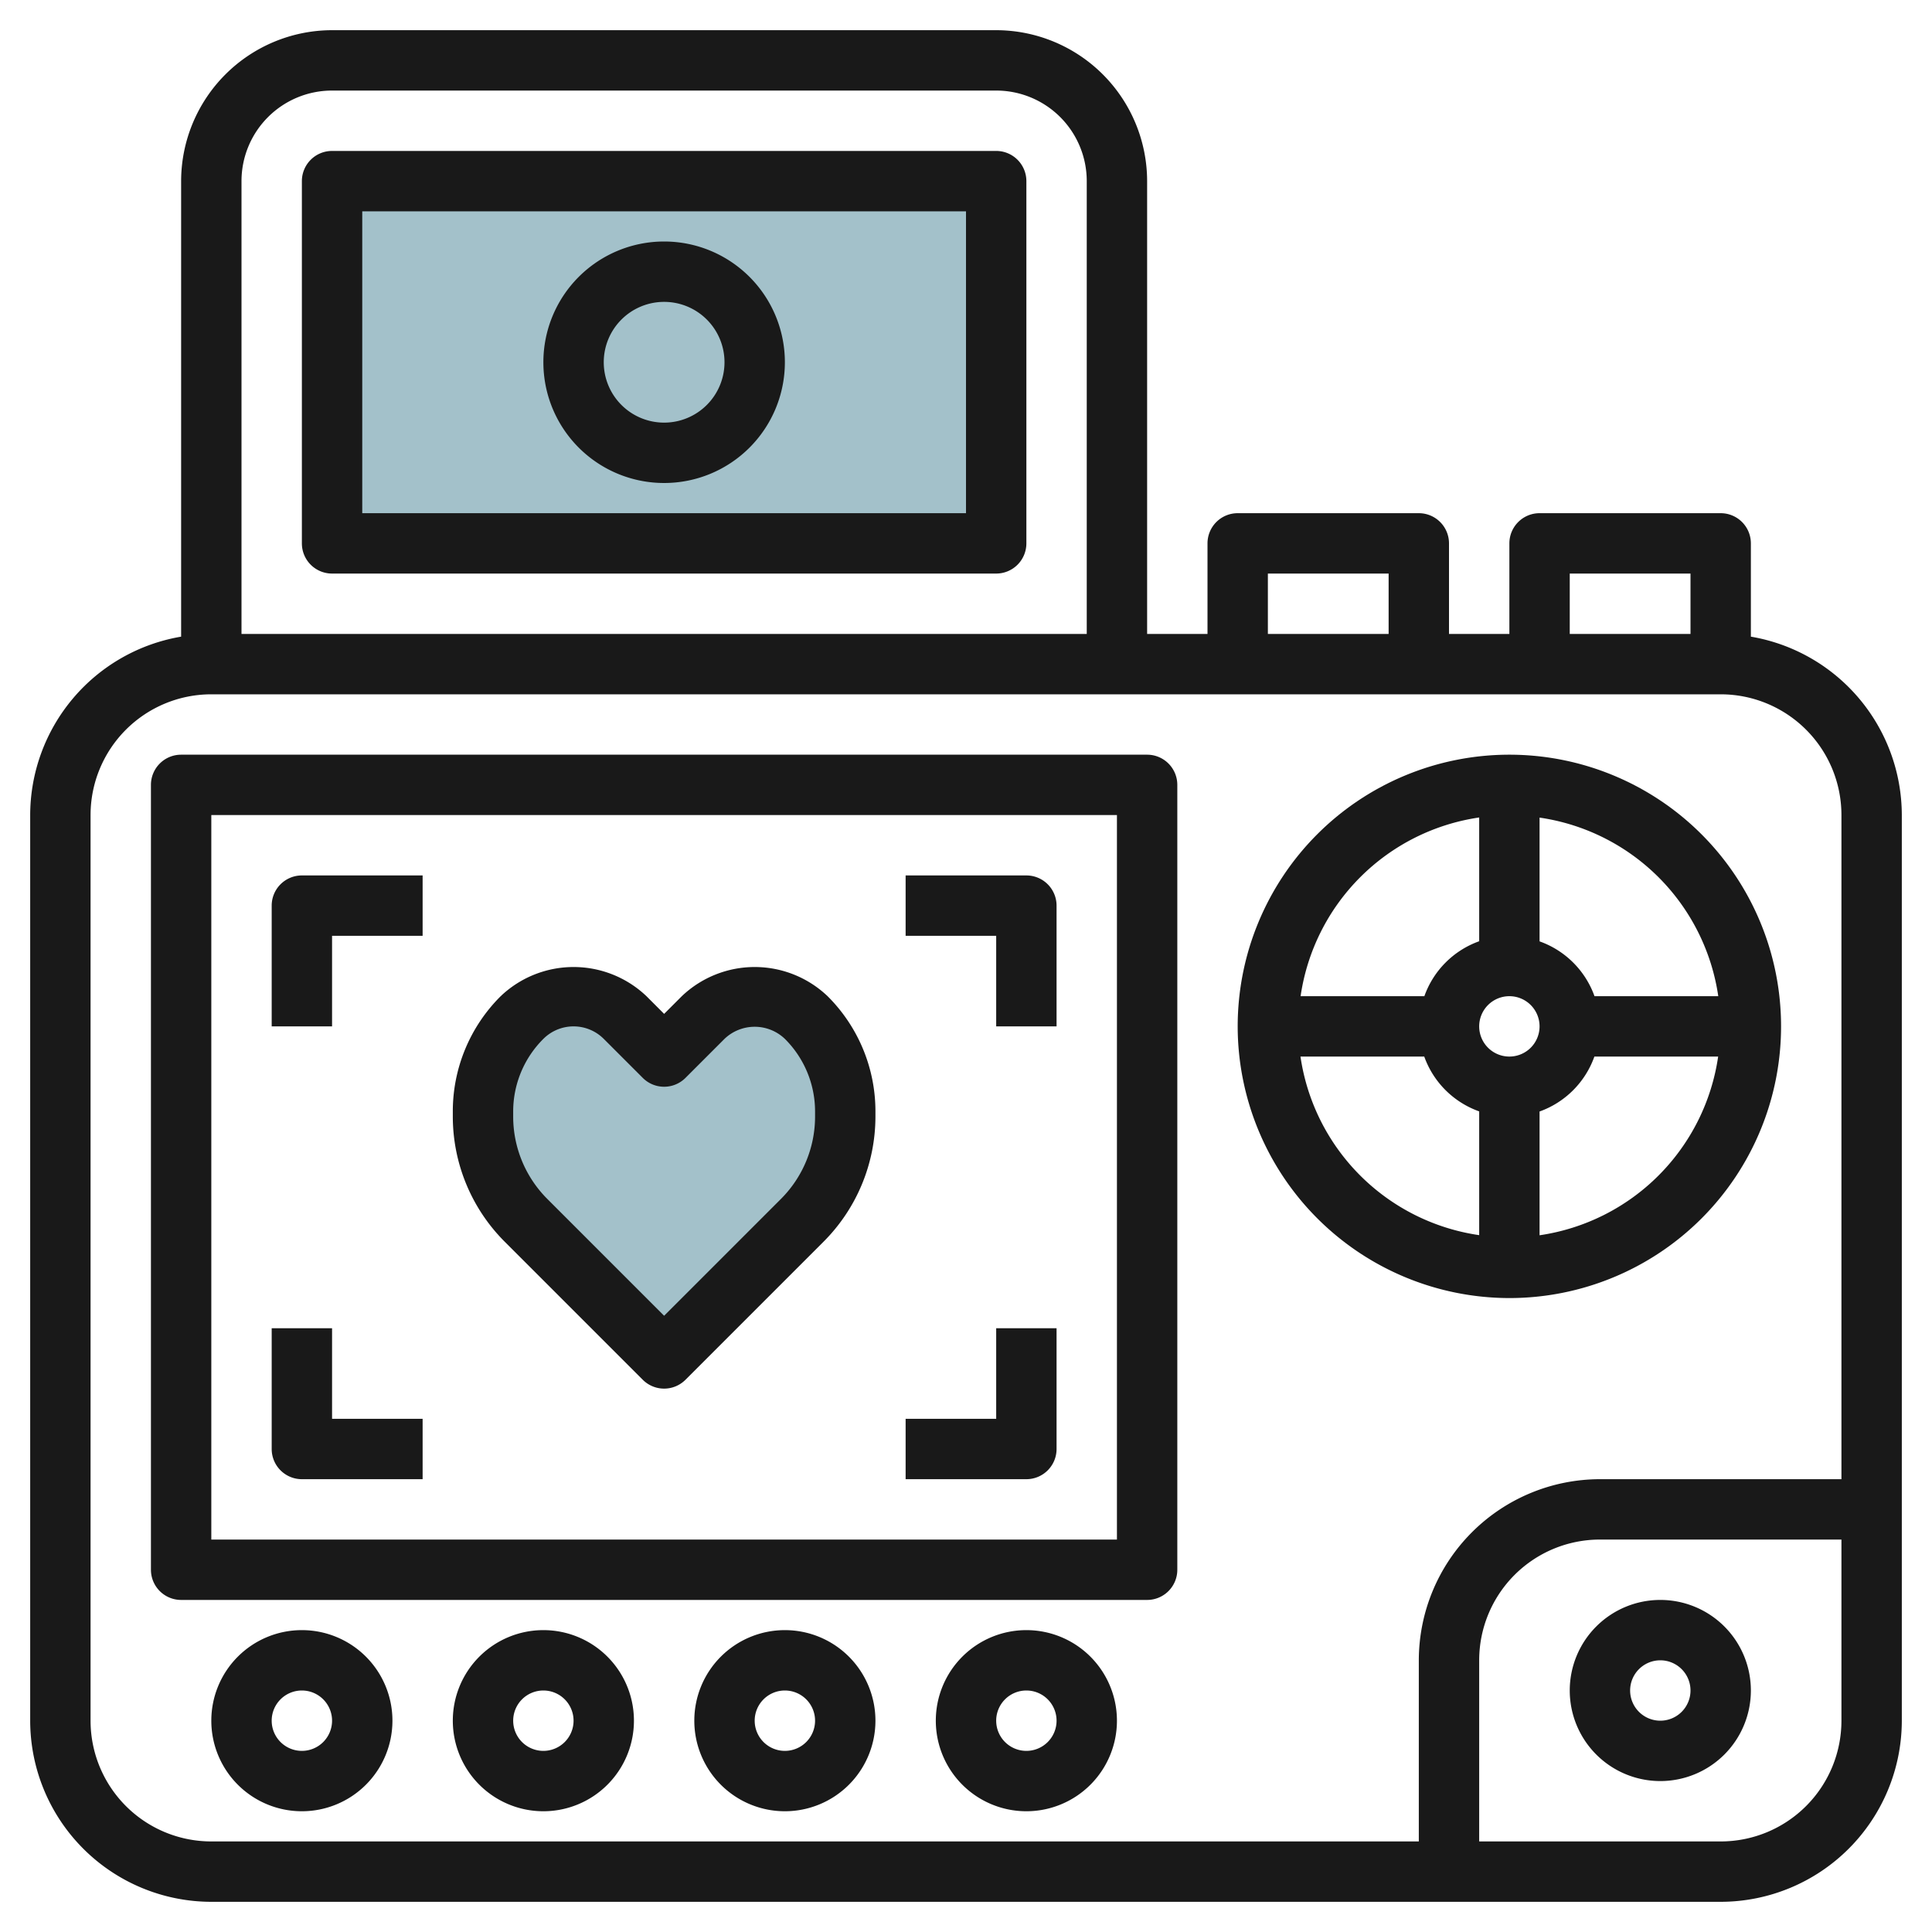 <svg id="Layer_3" height="512" viewBox="0 0 64 64" width="512" xmlns="http://www.w3.org/2000/svg" data-name="Layer 3"><path d="m22 45 4.586-4.586a4.828 4.828 0 0 0 1.414-3.414v-.172a4.414 4.414 0 0 0 -1.293-3.121 2.414 2.414 0 0 0 -1.707-.707 2.414 2.414 0 0 0 -1.707.707l-1.293 1.293-1.293-1.293a2.414 2.414 0 0 0 -1.707-.707 2.414 2.414 0 0 0 -1.707.707 4.414 4.414 0 0 0 -1.293 3.121v.172a4.828 4.828 0 0 0 1.414 3.414z" fill="#a3c1ca"/><path d="m11 6h22v12h-22z" fill="#a3c1ca"/><g fill="#191919"><path d="m58 21.09v-3.09a1 1 0 0 0 -1-1h-6a1 1 0 0 0 -1 1v3h-2v-3a1 1 0 0 0 -1-1h-6a1 1 0 0 0 -1 1v3h-2v-15a5.006 5.006 0 0 0 -5-5h-22a5.006 5.006 0 0 0 -5 5v15.09a6.006 6.006 0 0 0 -5 5.91v30a6.006 6.006 0 0 0 6 6h50a6.006 6.006 0 0 0 6-6v-30a6.006 6.006 0 0 0 -5-5.91zm-6-2.09h4v2h-4zm-10 0h4v2h-4zm-31-16h22a3 3 0 0 1 3 3v15h-28v-15a3 3 0 0 1 3-3zm-8 54v-30a4 4 0 0 1 4-4h50a4 4 0 0 1 4 4v22h-8a6.006 6.006 0 0 0 -6 6v6h-40a4 4 0 0 1 -4-4zm54 4h-8v-6a4 4 0 0 1 4-4h8v6a4 4 0 0 1 -4 4z"/><path d="m11 19h22a1 1 0 0 0 1-1v-12a1 1 0 0 0 -1-1h-22a1 1 0 0 0 -1 1v12a1 1 0 0 0 1 1zm1-12h20v10h-20z"/><path d="m22 8a4 4 0 1 0 4 4 4 4 0 0 0 -4-4zm0 6a2 2 0 1 1 2-2 2 2 0 0 1 -2 2z"/><path d="m38 25h-32a1 1 0 0 0 -1 1v26a1 1 0 0 0 1 1h32a1 1 0 0 0 1-1v-26a1 1 0 0 0 -1-1zm-1 26h-30v-24h30z"/><path d="m10 54a3 3 0 1 0 3 3 3 3 0 0 0 -3-3zm0 4a1 1 0 1 1 1-1 1 1 0 0 1 -1 1z"/><path d="m18 54a3 3 0 1 0 3 3 3 3 0 0 0 -3-3zm0 4a1 1 0 1 1 1-1 1 1 0 0 1 -1 1z"/><path d="m26 54a3 3 0 1 0 3 3 3 3 0 0 0 -3-3zm0 4a1 1 0 1 1 1-1 1 1 0 0 1 -1 1z"/><path d="m34 54a3 3 0 1 0 3 3 3 3 0 0 0 -3-3zm0 4a1 1 0 1 1 1-1 1 1 0 0 1 -1 1z"/><path d="m50 43a9 9 0 1 0 -9-9 9.01 9.01 0 0 0 9 9zm-6.92-8h4.1a3 3 0 0 0 1.82 1.816v4.1a7 7 0 0 1 -5.92-5.916zm6.92-2a1 1 0 1 1 -1 1 1 1 0 0 1 1-1zm1 7.92v-4.1a3 3 0 0 0 1.816-1.82h4.1a7 7 0 0 1 -5.916 5.92zm5.92-7.92h-4.1a3 3 0 0 0 -1.82-1.816v-4.1a7 7 0 0 1 5.92 5.916zm-7.92-5.92v4.1a3 3 0 0 0 -1.816 1.82h-4.1a7 7 0 0 1 5.916-5.92z"/><path d="m21.293 45.707a1 1 0 0 0 1.414 0l4.586-4.586a5.868 5.868 0 0 0 1.707-4.121v-.172a5.379 5.379 0 0 0 -1.585-3.828 3.5 3.5 0 0 0 -4.829 0l-.586.586-.585-.586a3.5 3.5 0 0 0 -4.829 0 5.376 5.376 0 0 0 -1.586 3.828v.172a5.868 5.868 0 0 0 1.707 4.121zm-4.293-8.879a3.391 3.391 0 0 1 1-2.414 1.415 1.415 0 0 1 2 0l1.293 1.293a1 1 0 0 0 1.414 0l1.293-1.293a1.447 1.447 0 0 1 2 0 3.391 3.391 0 0 1 1 2.414v.172a3.857 3.857 0 0 1 -1.121 2.707l-3.879 3.879-3.879-3.879a3.857 3.857 0 0 1 -1.121-2.707z"/><path d="m33 34h2v-4a1 1 0 0 0 -1-1h-4v2h3z"/><path d="m11 31h3v-2h-4a1 1 0 0 0 -1 1v4h2z"/><path d="m35 48v-4h-2v3h-3v2h4a1 1 0 0 0 1-1z"/><path d="m10 49h4v-2h-3v-3h-2v4a1 1 0 0 0 1 1z"/><path d="m55 53a3 3 0 1 0 3 3 3 3 0 0 0 -3-3zm0 4a1 1 0 1 1 1-1 1 1 0 0 1 -1 1z"/></g></svg>